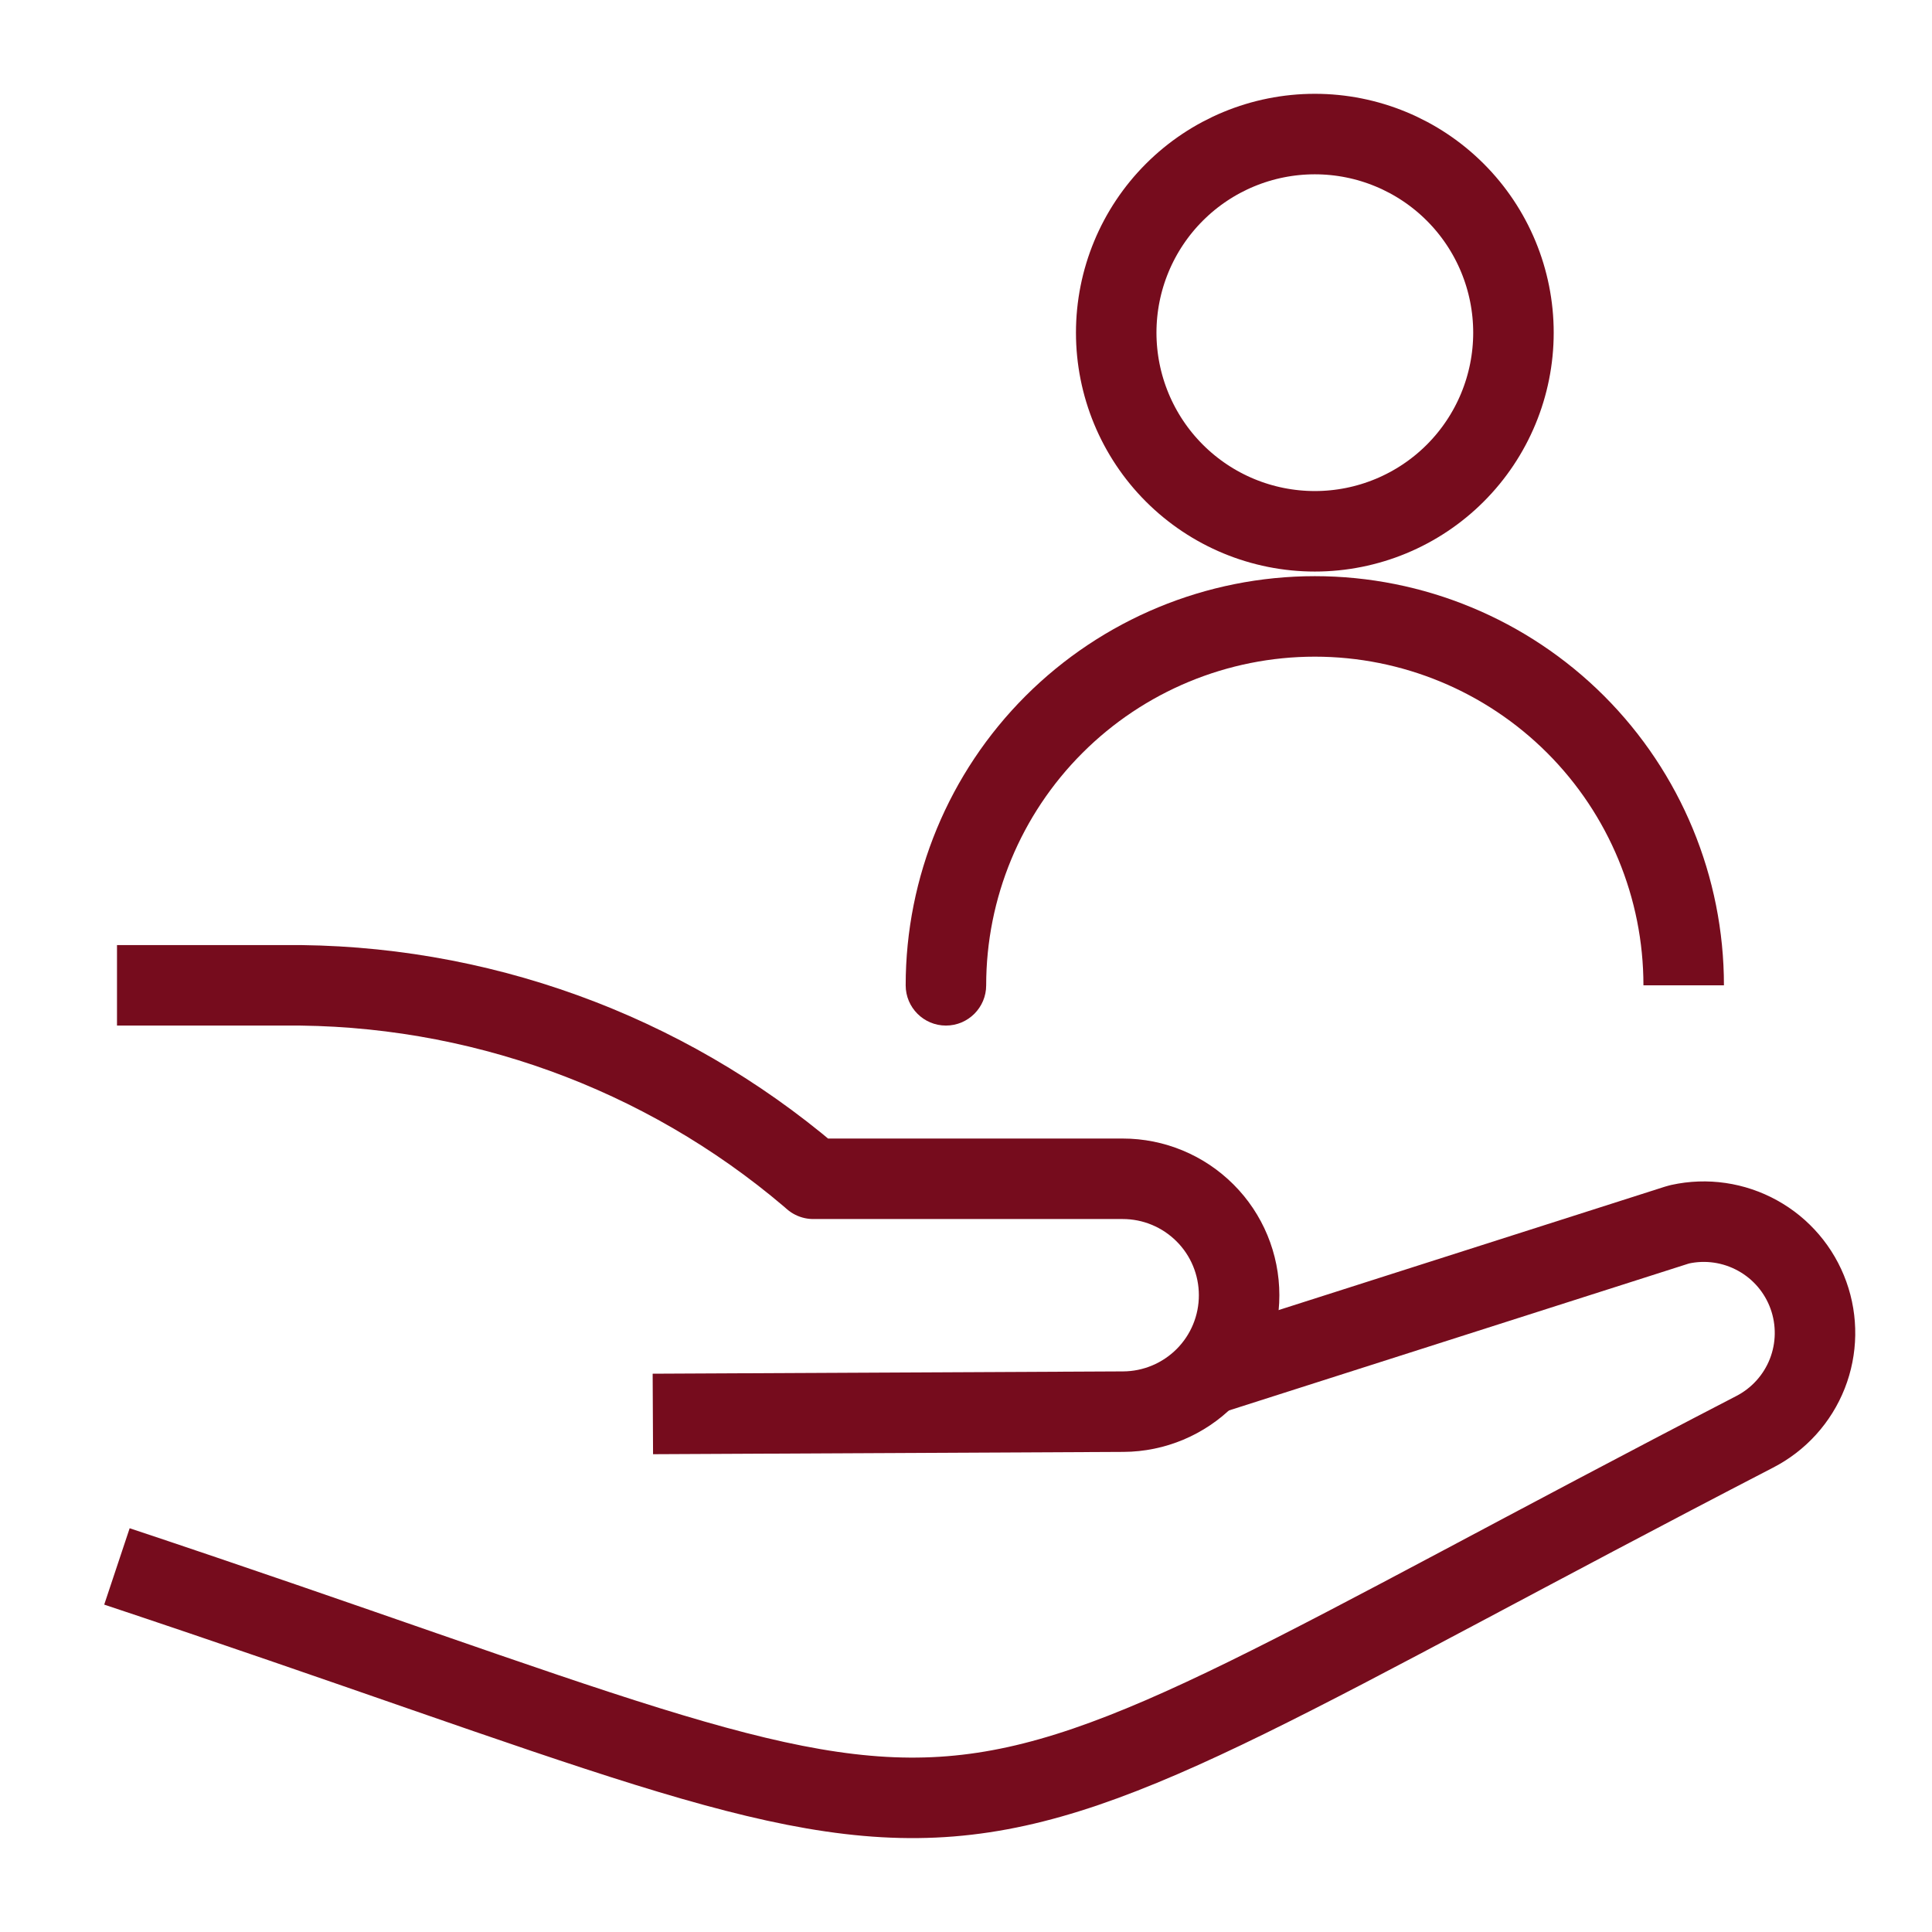 <?xml version="1.0" encoding="UTF-8"?> <svg xmlns="http://www.w3.org/2000/svg" width="36" height="36" viewBox="0 0 36 36" fill="none"><path d="M22.5 25.622L31.243 22.829L31.304 22.812C31.795 22.704 32.309 22.779 32.75 23.023C33.191 23.266 33.528 23.662 33.698 24.136C33.868 24.61 33.86 25.129 33.676 25.597C33.491 26.066 33.142 26.451 32.694 26.681C15.627 35.518 19.98 35.118 2.179 29.188" stroke="#760C1D" stroke-width="1.5" stroke-linejoin="round"></path><path d="M2.18 18.36H5.273C8.869 18.323 12.358 19.586 15.098 21.915L15.155 21.965H20.921C21.496 21.965 22.047 22.194 22.454 22.601C22.861 23.007 23.089 23.559 23.089 24.134C23.09 24.707 22.863 25.258 22.459 25.664C22.054 26.071 21.505 26.301 20.932 26.304L12.165 26.347" stroke="#760C1D" stroke-width="1.5" stroke-linejoin="round"></path><path d="M20.799 6.199C20.799 7.18 21.189 8.122 21.883 8.816C22.577 9.51 23.518 9.9 24.5 9.9C25.482 9.9 26.423 9.51 27.117 8.816C27.811 8.122 28.201 7.18 28.201 6.199C28.201 5.217 27.811 4.276 27.117 3.582C26.423 2.888 25.482 2.498 24.5 2.498C23.518 2.498 22.577 2.888 21.883 3.582C21.189 4.276 20.799 5.217 20.799 6.199Z" stroke="#760C1D" stroke-width="1.5" stroke-linecap="round" stroke-linejoin="round"></path><path d="M16.876 18.36C16.876 18.774 17.212 19.11 17.626 19.11C18.04 19.11 18.376 18.774 18.376 18.36H16.876ZM18.376 18.36C18.376 16.736 19.021 15.178 20.17 14.03L19.109 12.969C17.679 14.399 16.876 16.338 16.876 18.36H18.376ZM20.17 14.03C21.318 12.882 22.876 12.236 24.5 12.236V10.736C22.478 10.736 20.539 11.54 19.109 12.969L20.17 14.03ZM24.5 12.236C26.124 12.236 27.681 12.882 28.83 14.03L29.891 12.969C28.461 11.54 26.522 10.736 24.5 10.736V12.236ZM28.83 14.03C29.978 15.178 30.623 16.736 30.623 18.36H32.123C32.123 16.338 31.32 14.399 29.891 12.969L28.83 14.03Z" fill="#760C1D"></path></svg> 